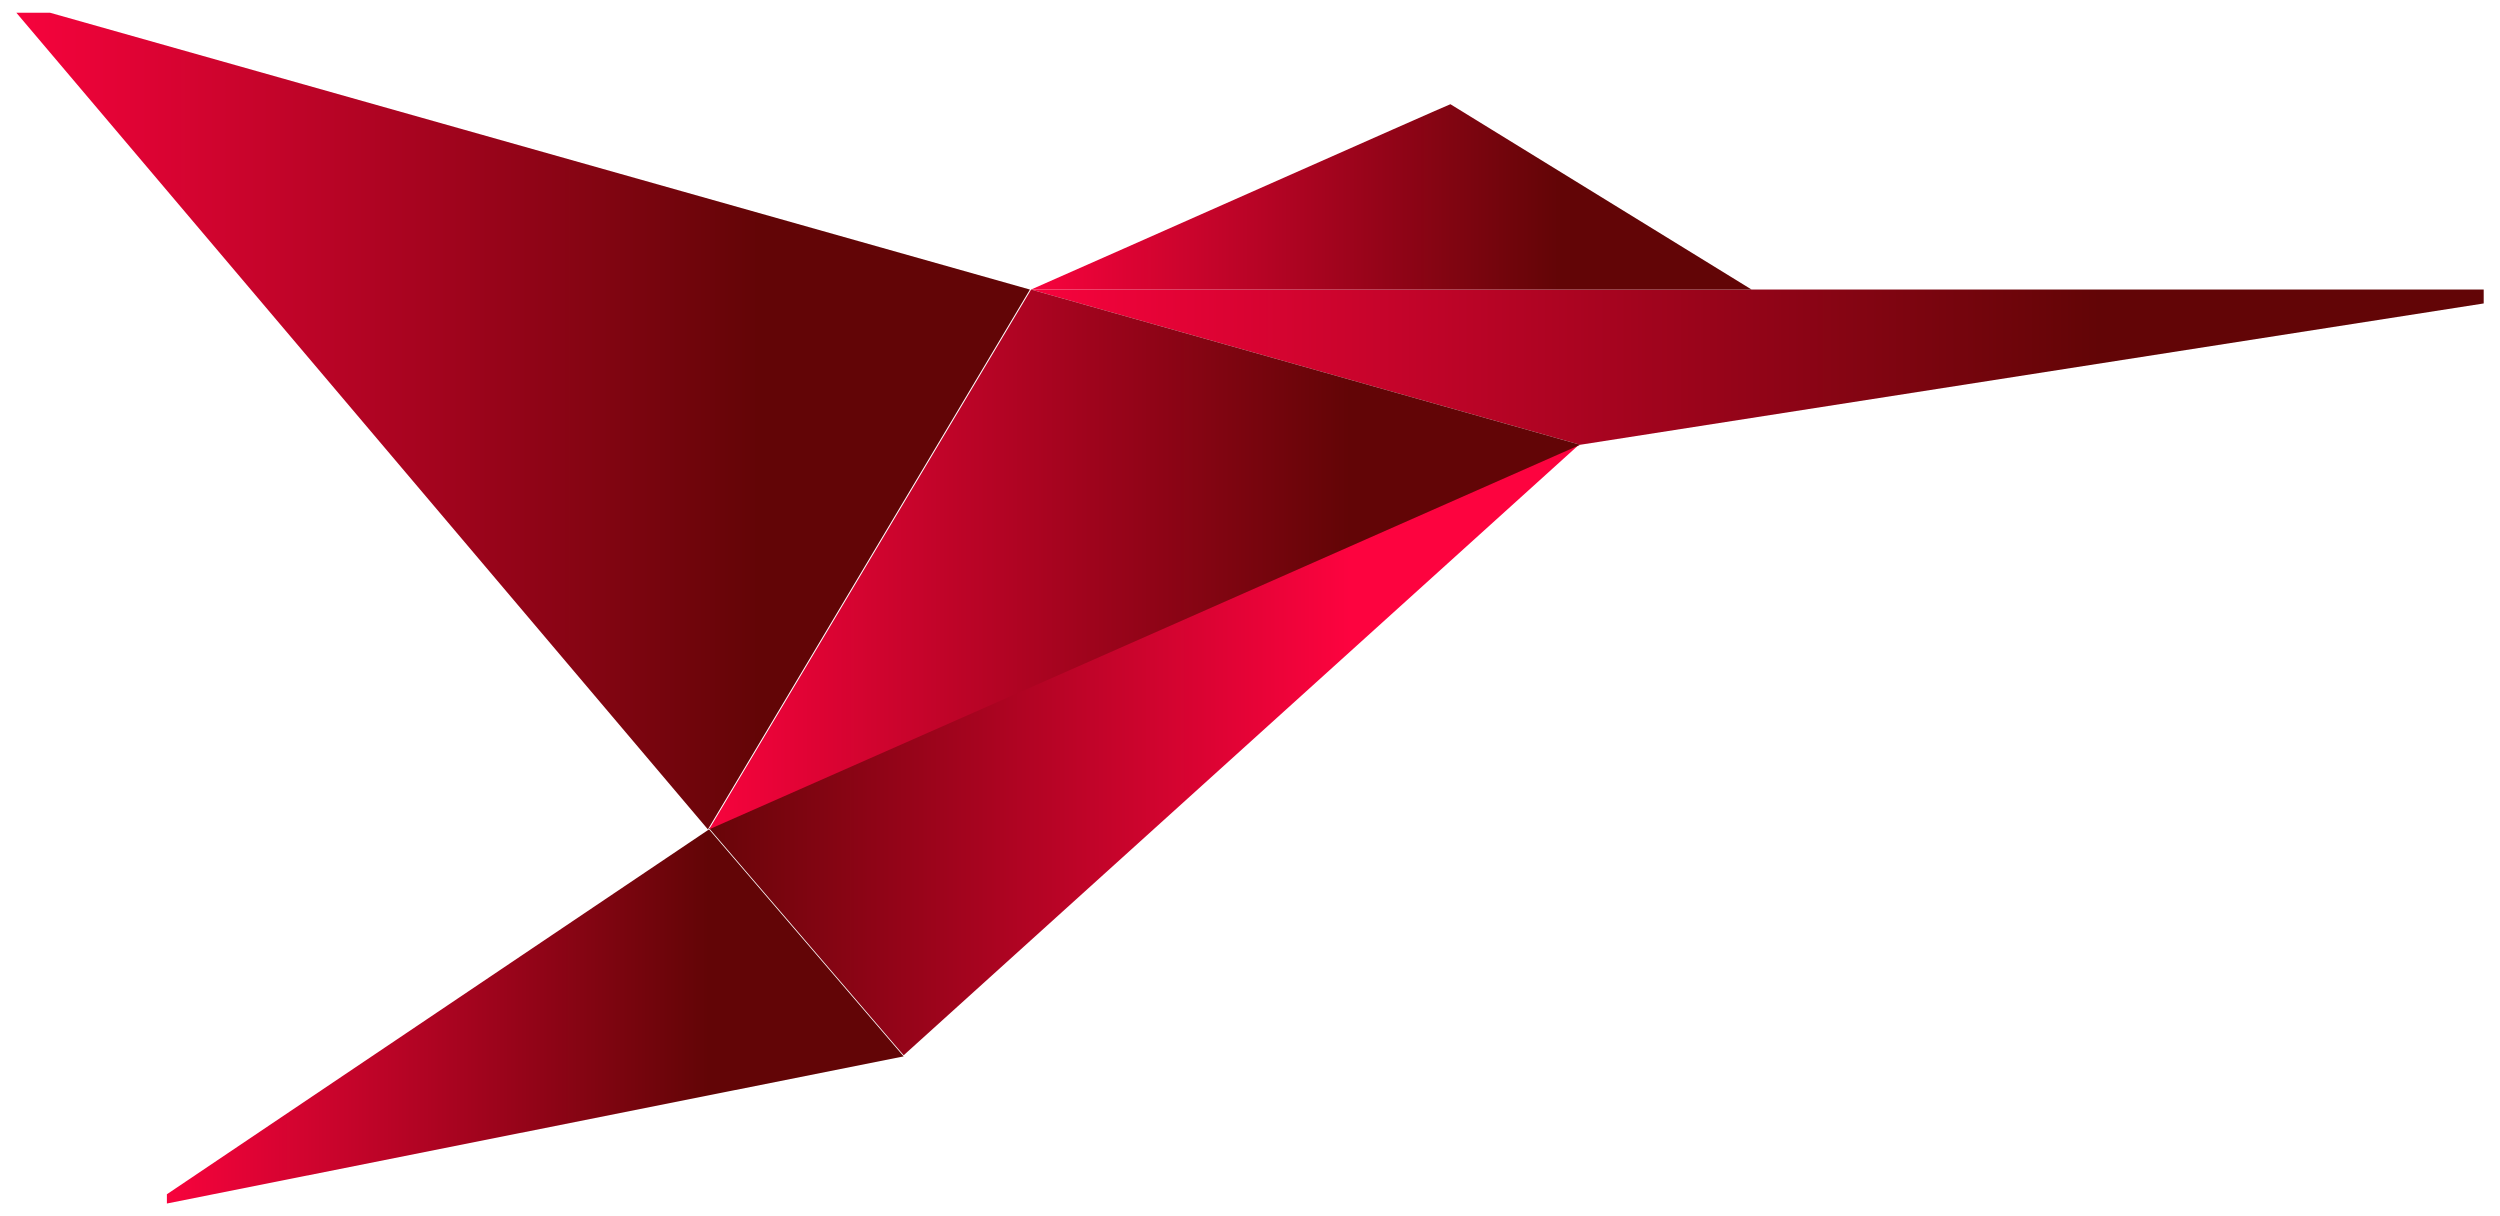 <svg width="111" height="54" viewBox="0 0 111 54" fill="none" xmlns="http://www.w3.org/2000/svg">
<path d="M7.41 53.436L40.121 46.904L31.481 36.824L7.41 53.025V53.436Z" fill="url(#paint0_linear_2181_9864)"/>
<path d="M70.16 19.697L31.482 36.772L40.123 46.853L70.16 19.697Z" fill="url(#paint1_linear_2181_9864)"/>
<path d="M0.725 0.564H2.216L45.728 12.856L31.43 36.824L0.725 0.564Z" fill="url(#paint2_linear_2181_9864)"/>
<path d="M110.276 12.856H45.779L70.158 19.748L110.276 13.473V12.856Z" fill="url(#paint3_linear_2181_9864)"/>
<path d="M45.779 12.856H77.77L64.398 4.627C64.346 4.627 48.711 11.57 45.779 12.856Z" fill="url(#paint4_linear_2181_9864)"/>
<path d="M31.482 36.824L45.781 12.856L70.16 19.748L31.482 36.824Z" fill="url(#paint5_linear_2181_9864)"/>
<defs>
<linearGradient id="paint0_linear_2181_9864" x1="6.486" y1="45.098" x2="31.482" y2="45.098" gradientUnits="userSpaceOnUse">
<stop stop-color="#FD033F"/>
<stop offset="1" stop-color="#620506"/>
</linearGradient>
<linearGradient id="paint1_linear_2181_9864" x1="30.39" y1="33.223" x2="59.944" y2="33.223" gradientUnits="userSpaceOnUse">
<stop stop-color="#620506"/>
<stop offset="1" stop-color="#FD033F"/>
</linearGradient>
<linearGradient id="paint2_linear_2181_9864" x1="-0.547" y1="18.625" x2="33.842" y2="18.625" gradientUnits="userSpaceOnUse">
<stop stop-color="#FD033F"/>
<stop offset="1" stop-color="#620506"/>
</linearGradient>
<linearGradient id="paint3_linear_2181_9864" x1="43.958" y1="16.289" x2="93.241" y2="16.289" gradientUnits="userSpaceOnUse">
<stop stop-color="#FD033F"/>
<stop offset="1" stop-color="#620506"/>
</linearGradient>
<linearGradient id="paint4_linear_2181_9864" x1="44.876" y1="8.726" x2="69.321" y2="8.726" gradientUnits="userSpaceOnUse">
<stop stop-color="#FD033F"/>
<stop offset="1" stop-color="#620506"/>
</linearGradient>
<linearGradient id="paint5_linear_2181_9864" x1="30.39" y1="24.794" x2="59.944" y2="24.794" gradientUnits="userSpaceOnUse">
<stop stop-color="#FD033F"/>
<stop offset="1" stop-color="#620506"/>
</linearGradient>
</defs>
</svg>
